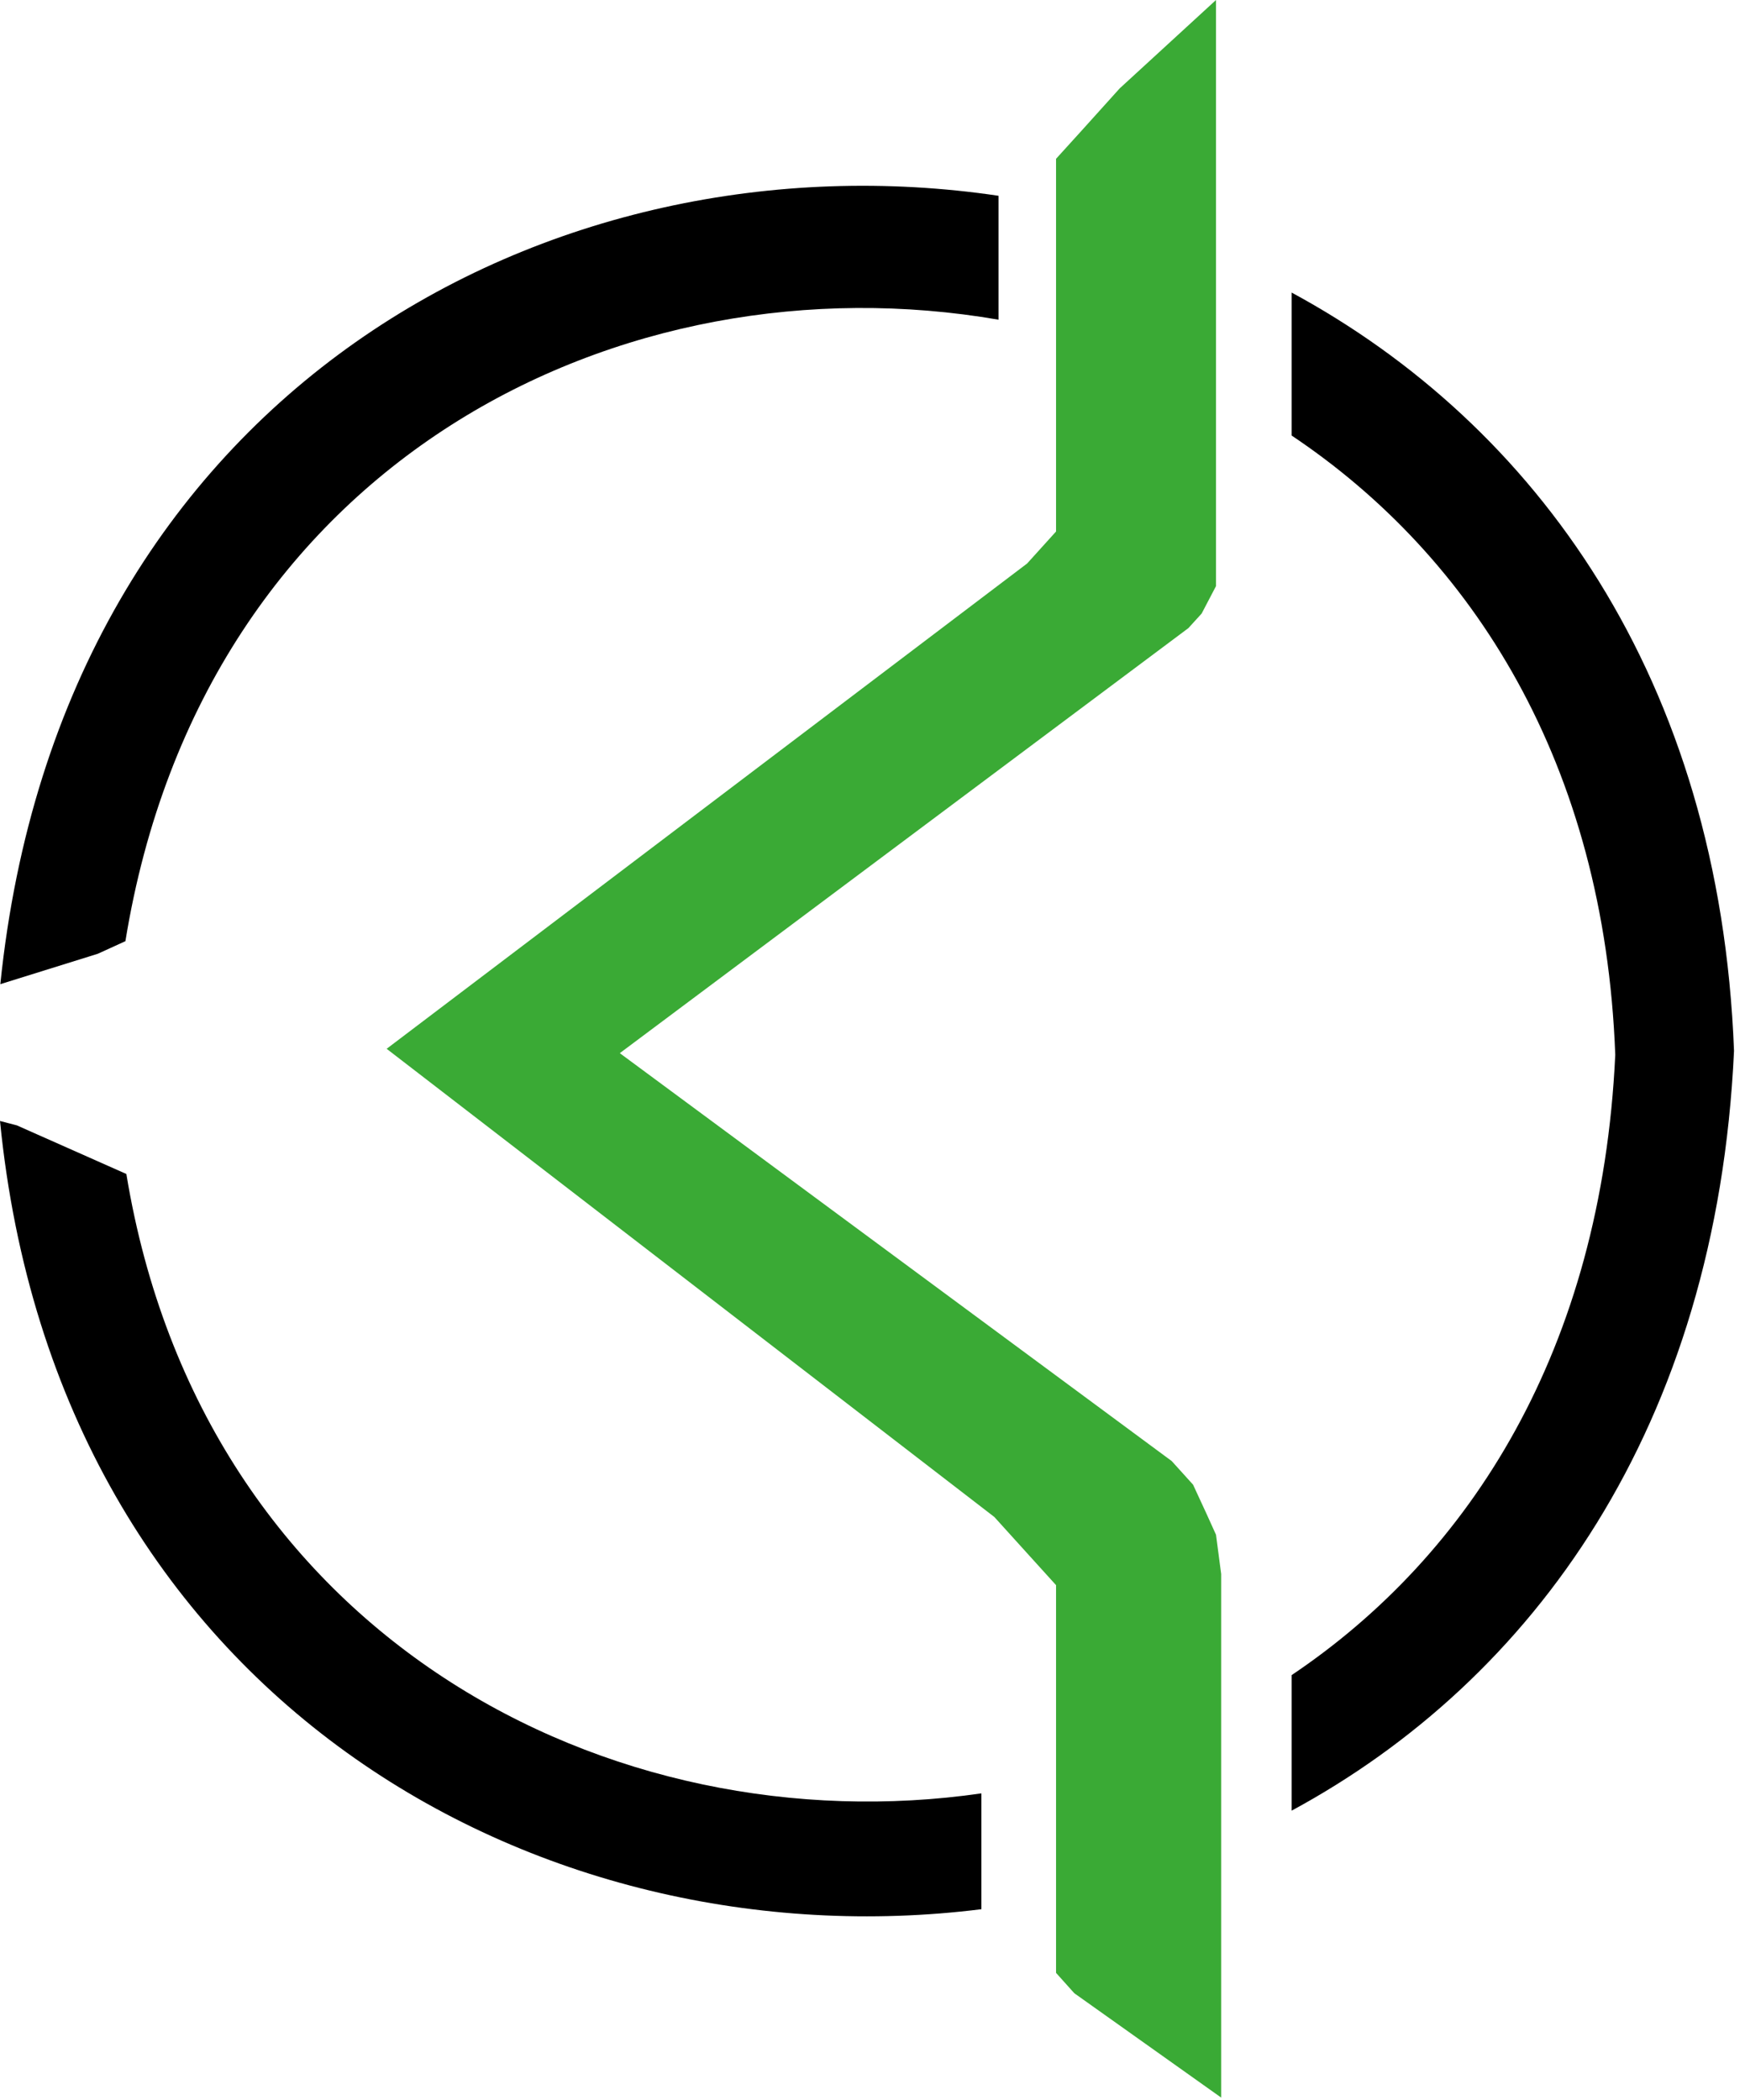 <?xml version="1.0" encoding="UTF-8"?> <svg xmlns="http://www.w3.org/2000/svg" width="108" height="130" viewBox="0 0 108 130" fill="none"><g clip-path="url(#clip0_3589_789)"><path d="M7.76 58.269C12.61 28.389 38.62 15.779 61.8 19.789V12.119C34.279 8.039 3.8 24.099 0.02 60.919L6.05 59.039L7.76 58.259V58.269Z" fill="black"></path><path d="M79.94 18.119V26.959C91.15 34.459 99.3 47.259 99.97 65.289C99.12 83.509 91.01 96.249 79.94 103.689V112.079C94.89 103.989 106.24 88.359 107.32 65.049C106.44 41.959 95.03 26.279 79.94 18.109V18.119Z" fill="black"></path><path d="M60.74 111.009C37.83 114.319 12.54 101.369 7.82 72.669L1.04 69.659L0 69.389C3.54 105.139 33.4 121.599 60.74 118.179V111.019V111.009Z" fill="black"></path><path d="M75.26 0V34.66V36.28L74.37 37.98L73.55 38.88L38.36 65.19L72.52 90.44L73.84 91.9L74.69 93.74L75.26 95L75.58 97.43V129.84L66.49 123.38L65.36 122.12V120.34V98.12L63.73 96.32L61.54 93.9L23.93 64.92L63.57 34.88L65.36 32.9V26.6V9.83L66.93 8.1L69.3 5.47L75.26 0Z" fill="#3AAA35"></path></g><defs><clipPath id="clip0_3589_789"><rect width="107.32" height="129.84" fill="white"></rect></clipPath></defs></svg> 